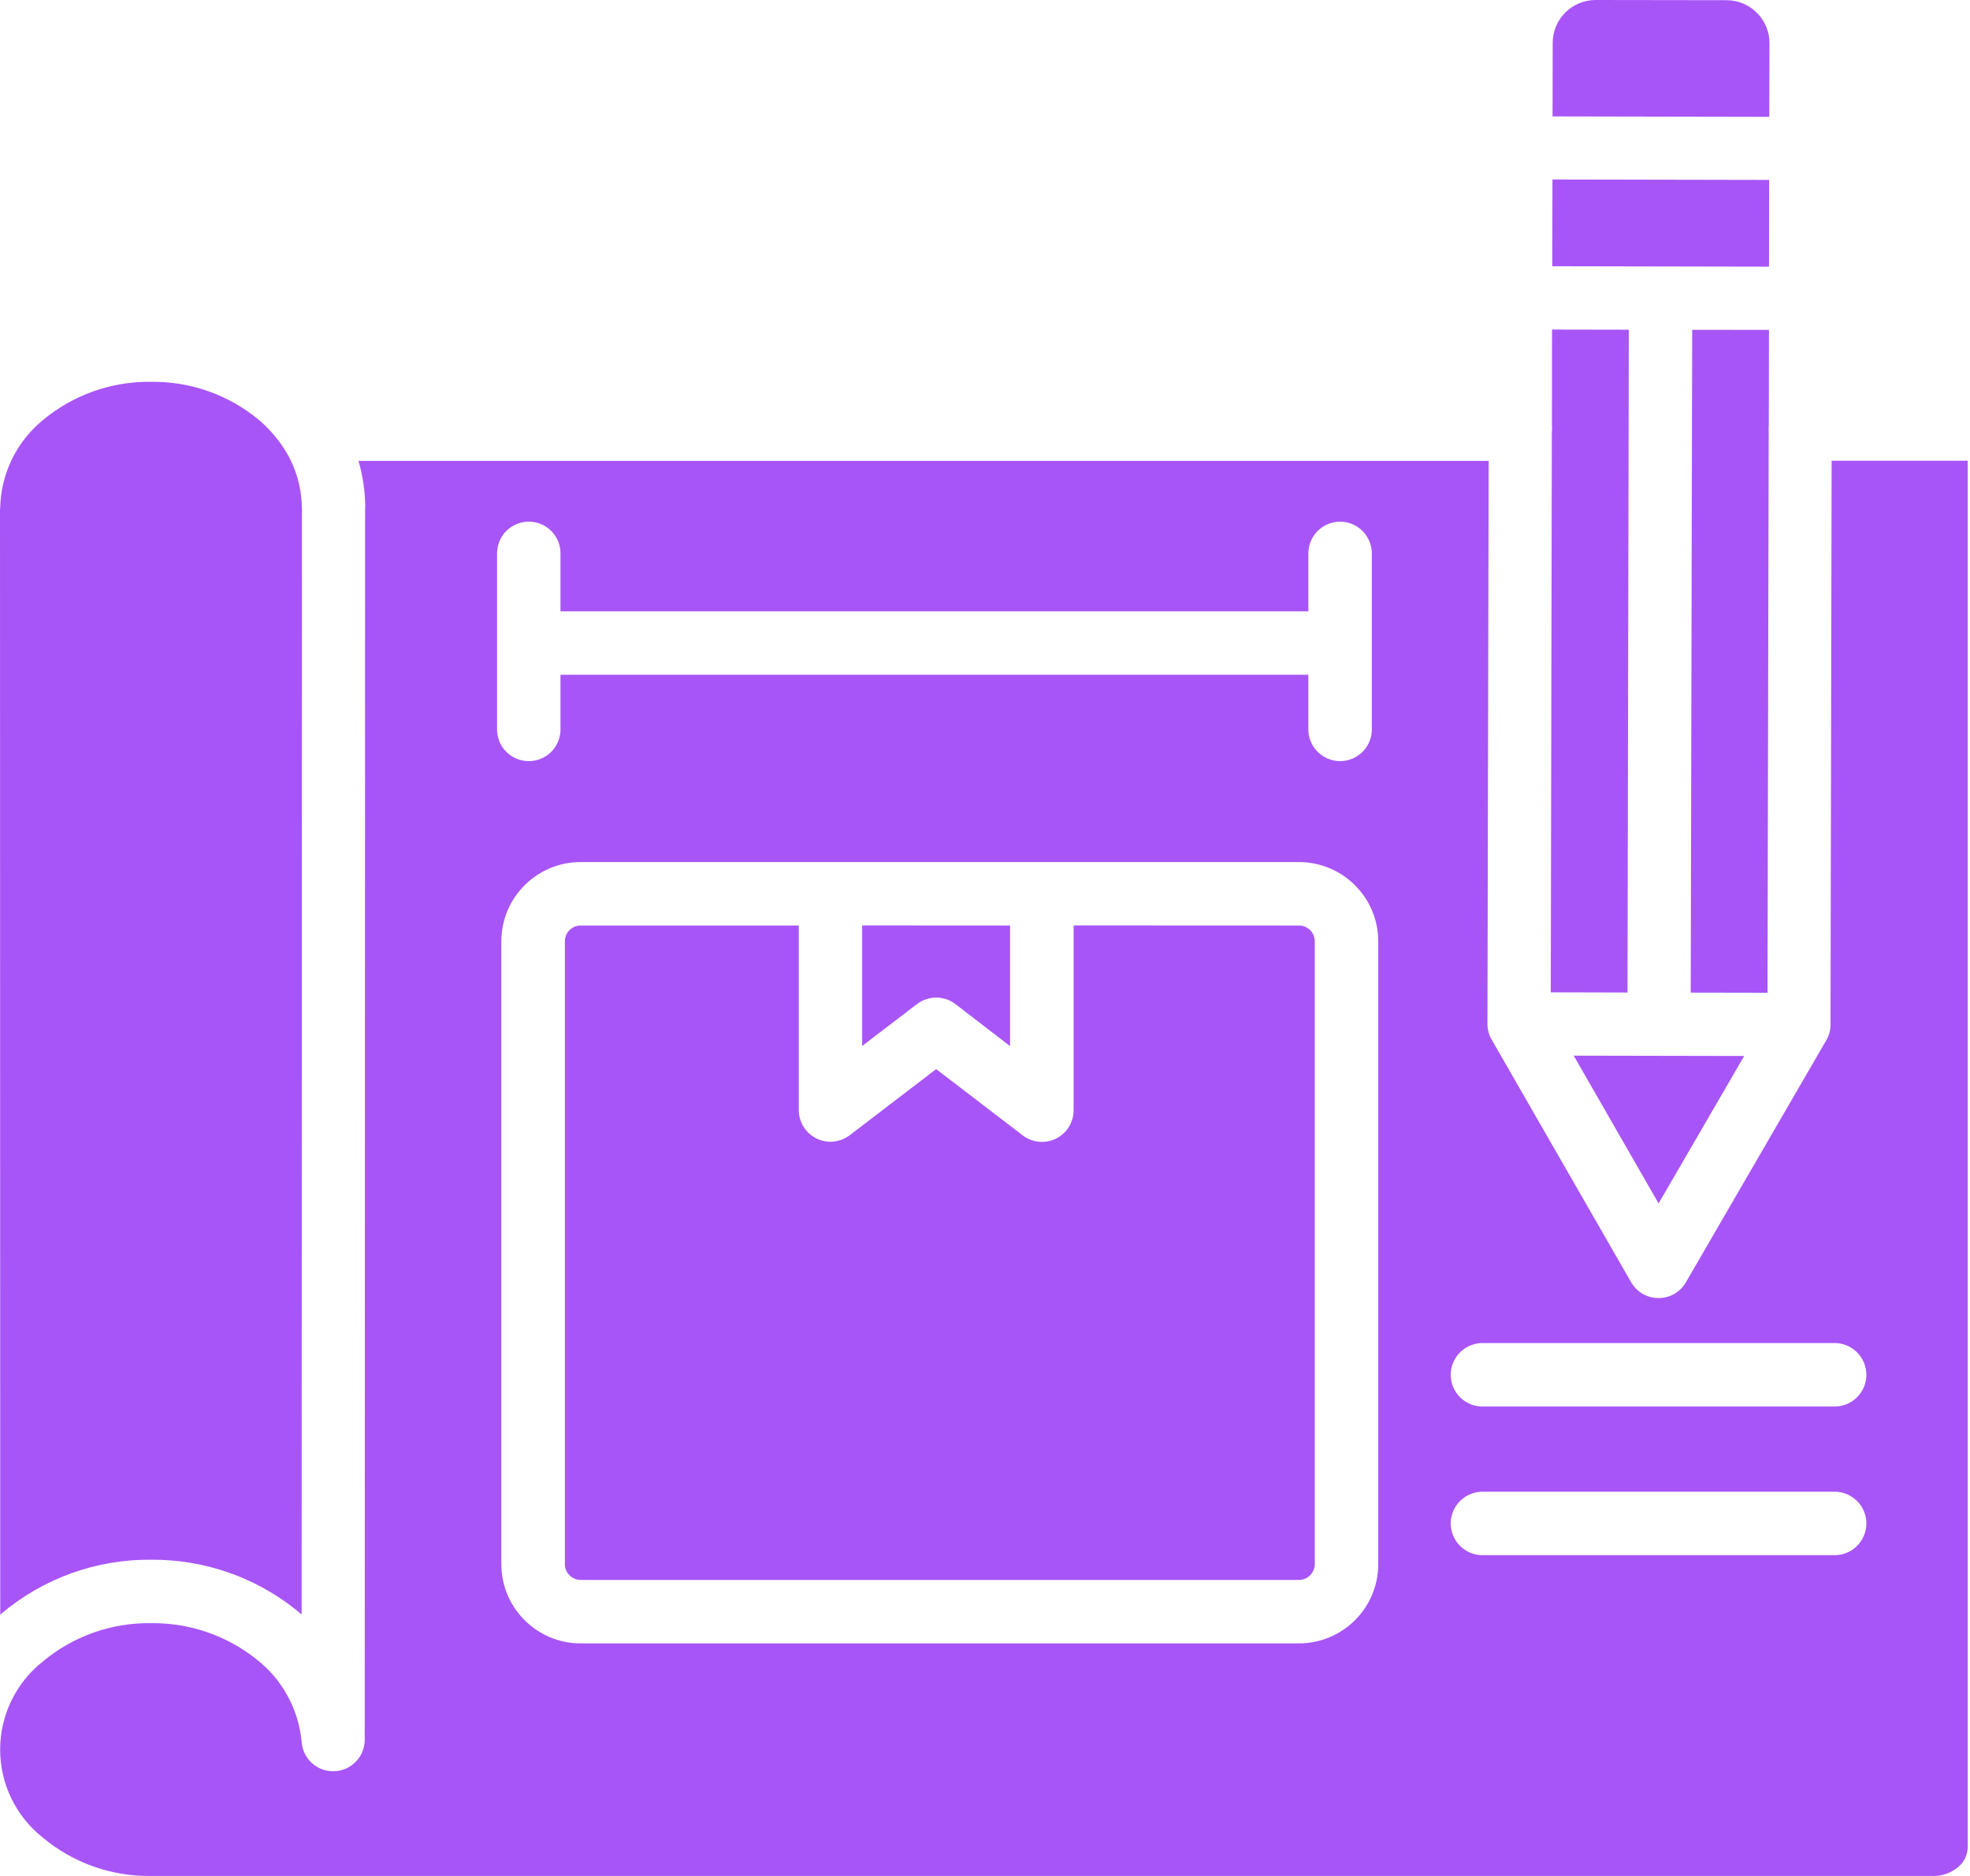 <?xml version="1.0" encoding="utf-8"?>
<svg xmlns="http://www.w3.org/2000/svg" fill="none" height="100%" overflow="visible" preserveAspectRatio="none" style="display: block;" viewBox="0 0 42 40" width="100%">
<path clip-rule="evenodd" d="M33.551 22.509L35.361 25.66L37.186 22.516L33.55 22.509L33.551 22.509ZM33.1 2.482L37.721 2.491L37.725 0.919C37.725 0.417 37.319 0.009 36.816 0.004L34.017 0C33.515 0.002 33.109 0.404 33.103 0.907L33.1 2.48L33.1 2.482ZM33.094 5.677L37.715 5.686L37.719 3.836L33.098 3.827L33.094 5.677ZM12.377 18.381H27.694C28.628 18.383 29.384 19.138 29.384 20.071V33.351C29.384 34.284 28.628 35.039 27.694 35.041H12.377C11.445 35.039 10.69 34.284 10.688 33.351V20.071C10.69 19.138 11.445 18.383 12.377 18.381ZM18.381 19.732V22.303L19.539 21.418C19.781 21.225 20.123 21.221 20.369 21.409L21.534 22.305V19.734L18.381 19.732ZM22.889 19.732V23.67C22.891 23.936 22.736 24.177 22.494 24.288C22.252 24.397 21.968 24.355 21.767 24.18L19.959 22.796L18.115 24.206C17.911 24.362 17.636 24.388 17.407 24.275C17.175 24.16 17.03 23.925 17.03 23.668V19.734H12.377C12.194 19.735 12.043 19.885 12.043 20.07V33.351C12.043 33.537 12.194 33.686 12.377 33.688H27.694C27.88 33.686 28.029 33.537 28.031 33.351V20.07C28.031 19.885 27.88 19.735 27.694 19.734L22.889 19.732ZM0 10.835L0.005 34.429L0.027 34.411H0.025C0.918 33.655 2.052 33.246 3.219 33.257C4.343 33.248 5.435 33.624 6.311 34.325C6.351 34.358 6.391 34.393 6.431 34.427L6.438 10.837H6.435V10.836C6.433 10.38 6.298 9.934 6.049 9.554C6.034 9.536 6.02 9.516 6.009 9.495C5.872 9.297 5.712 9.119 5.53 8.962C4.883 8.421 4.064 8.13 3.219 8.141C2.376 8.13 1.555 8.421 0.909 8.962C0.348 9.425 0.016 10.109 0.004 10.836L0 10.835ZM37.708 9.208C37.708 9.19 37.706 9.169 37.706 9.149C37.706 9.129 37.706 9.108 37.71 9.088L37.714 7.034L36.077 7.032L36.046 21.165L37.683 21.168L37.708 9.208ZM31.738 9.827L31.712 21.831C31.712 21.957 31.747 22.081 31.814 22.188L34.777 27.343C34.897 27.551 35.119 27.678 35.359 27.678C35.6 27.678 35.822 27.551 35.942 27.343L38.937 22.179C39.003 22.066 39.034 21.937 39.026 21.806L39.05 9.823H41.951V39.392C41.947 39.548 41.878 39.697 41.76 39.799C41.61 39.93 41.417 40.003 41.219 40H3.219C2.376 40.012 1.555 39.721 0.908 39.178C0.337 38.725 0.003 38.035 0.003 37.305C0.003 36.575 0.337 35.885 0.908 35.431C1.555 34.889 2.376 34.597 3.219 34.61C4.031 34.599 4.823 34.869 5.46 35.373C6.016 35.803 6.367 36.444 6.431 37.143C6.458 37.505 6.764 37.78 7.126 37.767C7.487 37.755 7.775 37.46 7.776 37.097L7.784 10.836H7.787C7.787 10.495 7.738 10.155 7.643 9.827L31.738 9.827ZM33.089 9.093V9.151C33.089 9.171 33.089 9.193 33.085 9.213L33.062 21.159L34.698 21.163L34.726 7.03L33.089 7.027L33.087 9.093L33.089 9.093ZM27.894 11.837V13.035H11.949V11.837C11.96 11.651 11.893 11.469 11.765 11.334C11.638 11.2 11.459 11.123 11.274 11.123C11.088 11.123 10.911 11.2 10.782 11.334C10.655 11.469 10.589 11.651 10.598 11.837V15.588C10.616 15.947 10.913 16.229 11.274 16.229C11.634 16.229 11.931 15.947 11.949 15.588V14.388H27.894V15.588C27.914 15.947 28.211 16.229 28.571 16.229C28.93 16.229 29.227 15.947 29.247 15.588V11.837C29.256 11.651 29.188 11.469 29.061 11.334C28.933 11.2 28.755 11.123 28.571 11.123C28.385 11.123 28.207 11.2 28.079 11.334C27.952 11.469 27.885 11.651 27.894 11.837ZM39.079 28.637H31.643C31.457 28.628 31.275 28.696 31.14 28.823C31.006 28.951 30.929 29.129 30.929 29.315C30.929 29.5 31.006 29.677 31.14 29.805C31.275 29.932 31.457 29.999 31.643 29.99H39.079C39.265 29.999 39.445 29.932 39.58 29.805C39.714 29.677 39.791 29.5 39.791 29.315C39.791 29.129 39.714 28.951 39.58 28.823C39.445 28.696 39.265 28.628 39.079 28.637ZM39.079 31.807H31.643C31.457 31.798 31.275 31.866 31.14 31.993C31.006 32.121 30.929 32.297 30.929 32.483C30.929 32.669 31.006 32.847 31.14 32.974C31.275 33.102 31.457 33.169 31.643 33.16H39.079C39.265 33.169 39.445 33.102 39.58 32.974C39.714 32.847 39.791 32.669 39.791 32.483C39.791 32.297 39.714 32.121 39.58 31.993C39.445 31.866 39.265 31.798 39.079 31.807Z" fill="#A855F7" fill-rule="evenodd" id="Vector"/>
</svg>